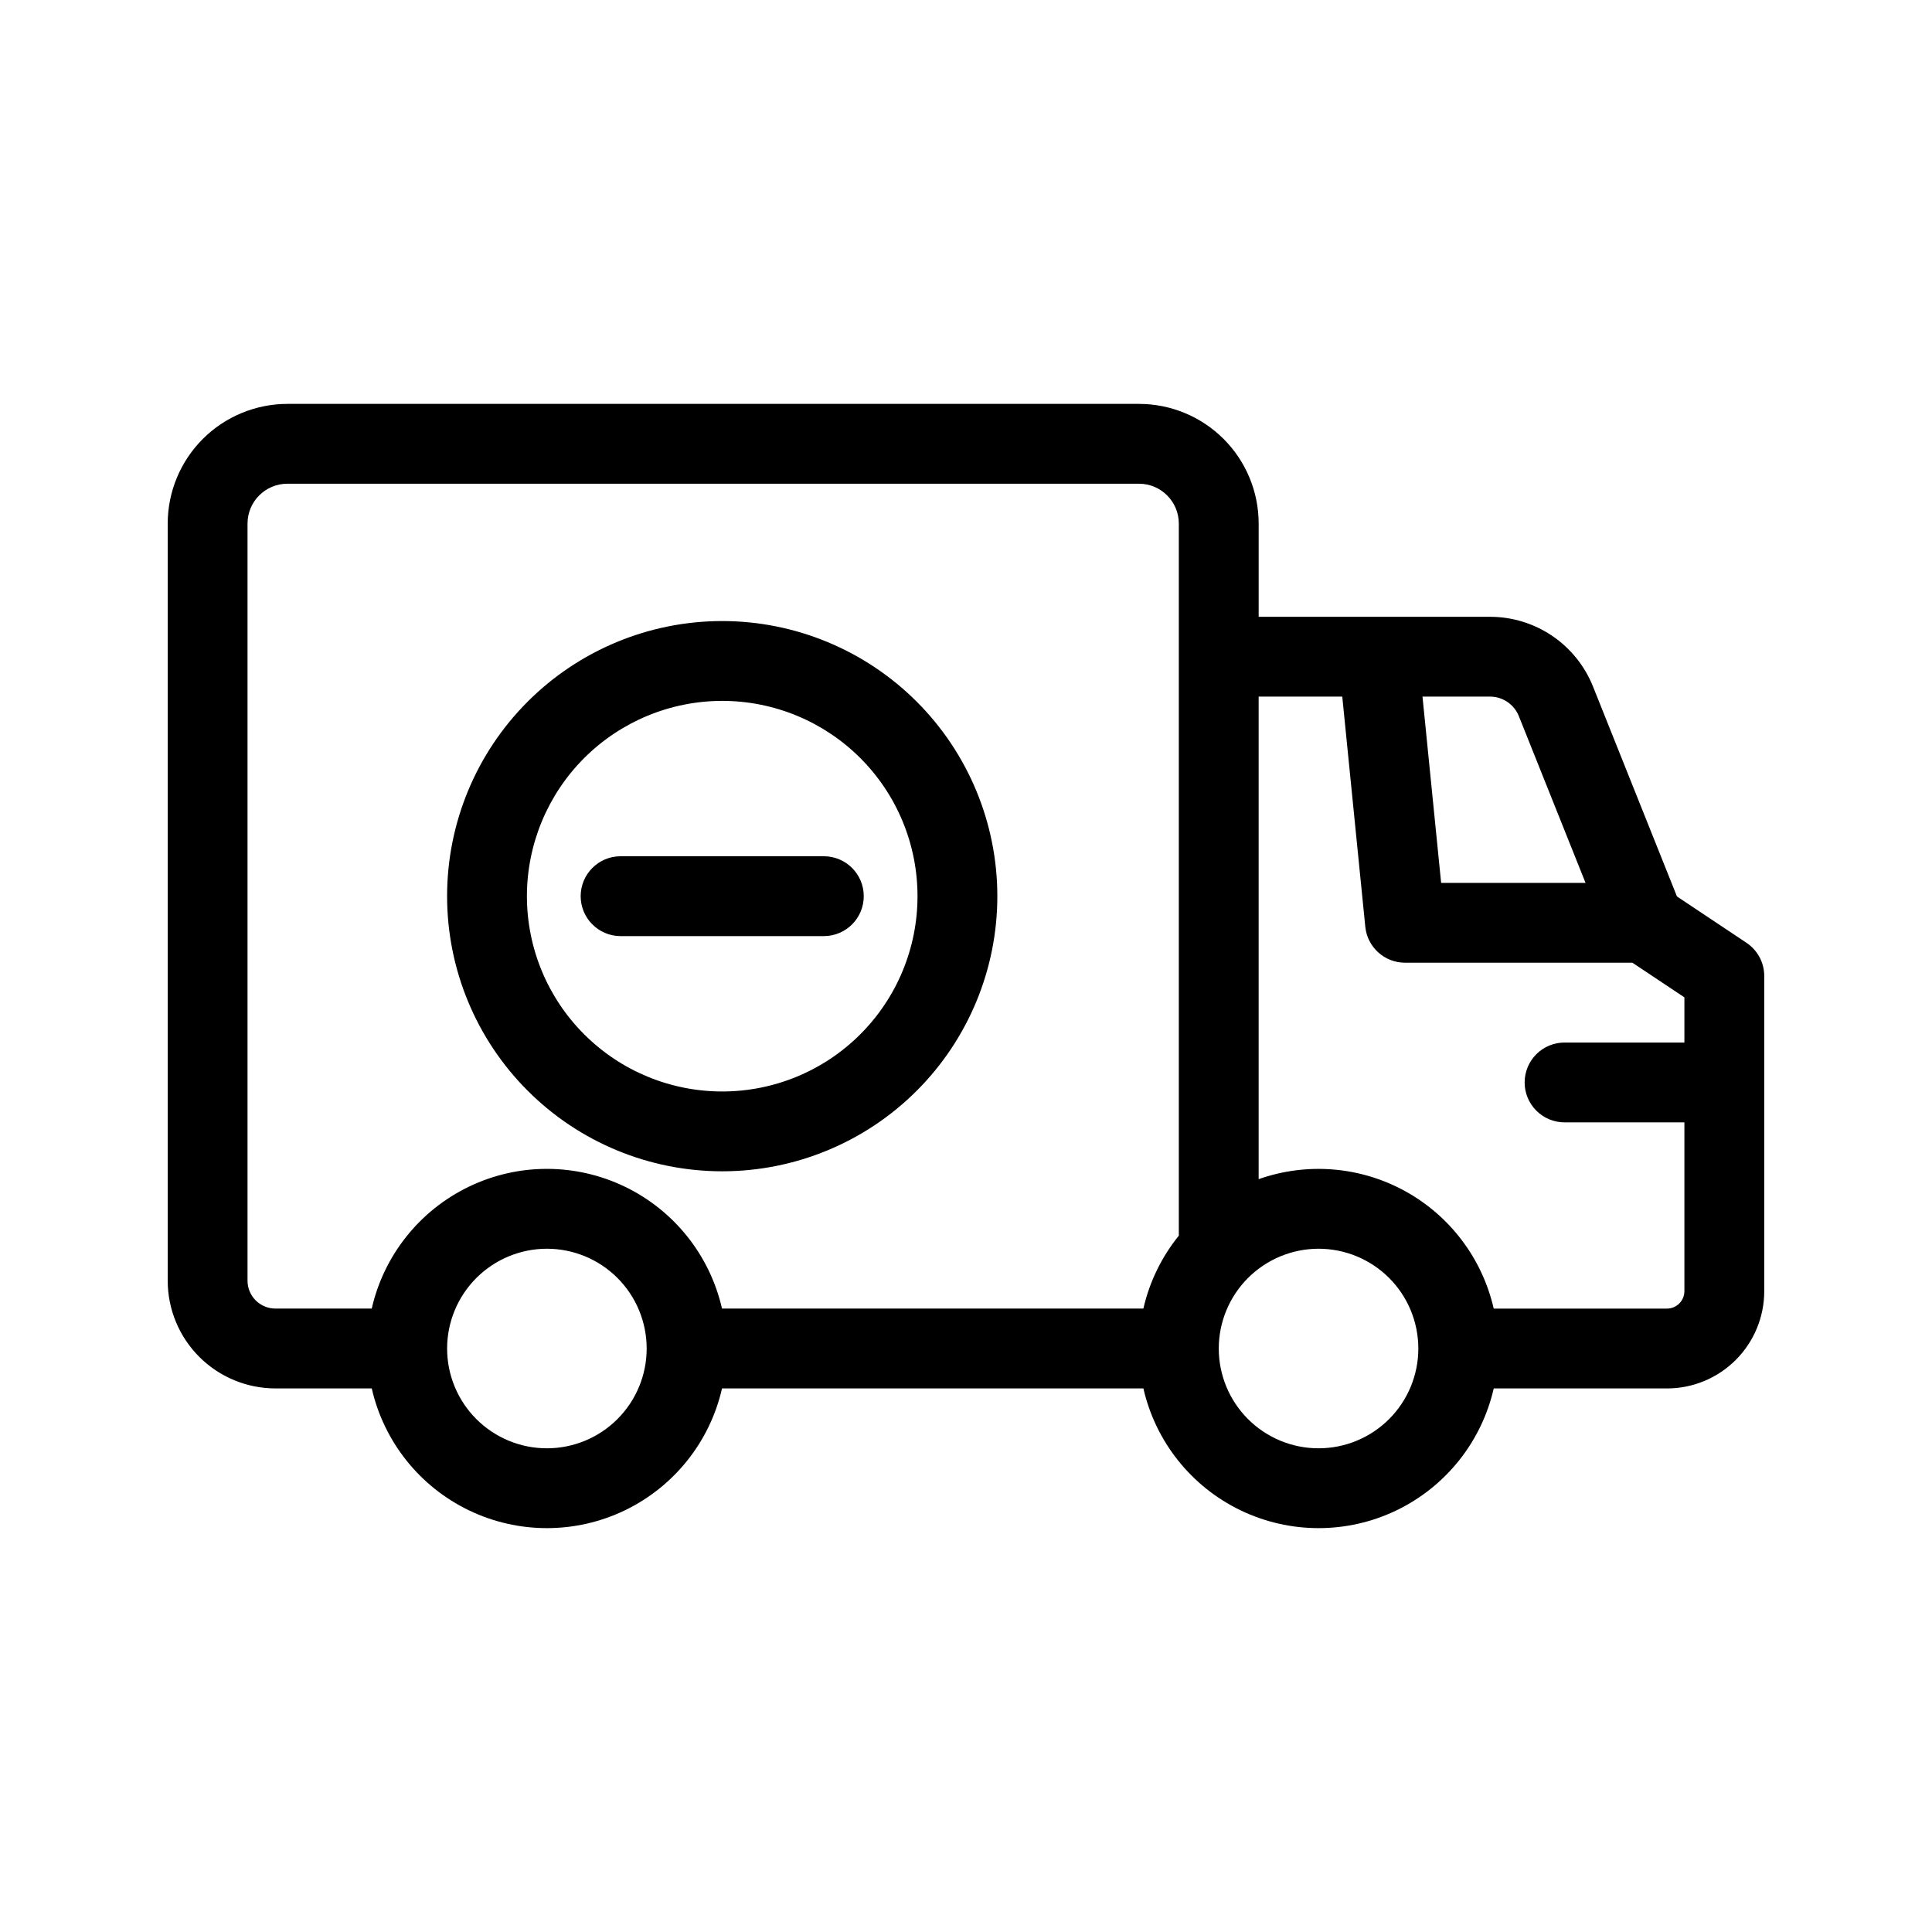 <?xml version="1.0" encoding="UTF-8"?>
<!-- The Best Svg Icon site in the world: iconSvg.co, Visit us! https://iconsvg.co -->
<svg fill="#000000" width="800px" height="800px" version="1.1" viewBox="144 144 512 512" xmlns="http://www.w3.org/2000/svg">
 <path d="m242.52 511.95c3.219 14.125 12.699 26.016 25.754 32.305 13.055 6.289 28.262 6.289 41.316 0s22.535-18.18 25.754-32.305h111.67c3.223 14.125 12.703 26.016 25.758 32.305 13.059 6.289 28.266 6.289 41.32 0s22.535-18.18 25.762-32.305h45.906-0.004c6.84 0.004 13.398-2.711 18.234-7.547 4.836-4.836 7.555-11.391 7.555-18.23v-83.52c0-3.535-1.766-6.836-4.707-8.801l-18.426-12.281-22.254-55.648c-2.184-5.449-5.945-10.121-10.809-13.414-4.863-3.293-10.598-5.051-16.473-5.051h-61.316v-24.691c0-8.414-3.34-16.488-9.293-22.438-5.949-5.953-14.023-9.293-22.438-9.293h-225.65c-8.418 0.004-16.484 3.348-22.438 9.297-5.949 5.949-9.293 14.02-9.297 22.434v200.62c0 7.574 3.008 14.84 8.363 20.195s12.621 8.363 20.195 8.363zm250.91-37.02v-0.004c7.012 0.004 13.738 2.789 18.699 7.746 4.957 4.961 7.742 11.688 7.742 18.699 0 7.012-2.785 13.738-7.742 18.699-4.961 4.957-11.688 7.746-18.699 7.746-7.016 0-13.738-2.789-18.699-7.746-4.961-4.961-7.746-11.688-7.746-18.699 0.004-7.012 2.793-13.734 7.75-18.691 4.961-4.961 11.684-7.746 18.695-7.754zm-204.5 0v-0.004c7.016 0 13.742 2.789 18.699 7.746 4.961 4.961 7.746 11.688 7.746 18.699 0 7.012-2.785 13.738-7.746 18.699-4.957 4.957-11.684 7.746-18.699 7.746-7.012 0-13.738-2.789-18.695-7.746-4.961-4.961-7.746-11.688-7.746-18.699 0.004-7.012 2.793-13.734 7.75-18.695 4.957-4.957 11.68-7.742 18.691-7.75zm167.48-3.469-0.012-0.348v-188.35c0-5.84-4.734-10.574-10.574-10.574h-225.65c-5.844 0-10.578 4.734-10.578 10.574v200.62c-0.004 1.965 0.777 3.848 2.168 5.234 1.387 1.391 3.269 2.172 5.234 2.168h25.516c3.219-14.125 12.699-26.016 25.754-32.305 13.055-6.289 28.262-6.289 41.316 0s22.535 18.18 25.754 32.305h111.67c1.617-7.078 4.836-13.691 9.402-19.336zm43.305-142.85-22.16-0.004v127.88c12.809-4.523 26.938-3.363 38.836 3.188 11.895 6.551 20.43 17.871 23.457 31.113h45.906-0.004c2.559 0.004 4.629-2.066 4.633-4.621v-44.73h-31.73c-2.812 0.008-5.512-1.105-7.5-3.09-1.992-1.984-3.109-4.68-3.109-7.488 0-2.812 1.117-5.508 3.109-7.492 1.988-1.984 4.688-3.094 7.5-3.086h31.73v-11.973l-13.781-9.18-60.258-0.004c-5.438 0-9.984-4.121-10.527-9.531zm-164.32-20.023v-0.004c-19.336 0-37.883 7.684-51.555 21.355-13.676 13.672-21.355 32.219-21.355 51.555 0 19.34 7.68 37.883 21.355 51.555 13.672 13.676 32.219 21.355 51.555 21.355 19.336 0 37.883-7.68 51.555-21.355 13.672-13.672 21.355-32.215 21.355-51.555-0.008-19.332-7.691-37.875-21.363-51.543-13.672-13.672-32.211-21.359-51.547-21.367zm0 21.156v-0.004c13.727 0 26.891 5.453 36.598 15.156 9.707 9.707 15.156 22.871 15.156 36.598 0.004 13.727-5.449 26.891-15.156 36.598-9.707 9.707-22.871 15.16-36.598 15.16-13.727 0-26.891-5.453-36.598-15.16-9.707-9.707-15.16-22.871-15.16-36.598 0.008-13.723 5.465-26.883 15.168-36.59 9.703-9.703 22.863-15.156 36.59-15.164zm185.58-1.133 4.941 49.363h38.27l-17.676-44.191-0.004-0.004c-1.25-3.121-4.273-5.172-7.637-5.172zm-212.59 63.465h54.02c5.812-0.047 10.5-4.769 10.5-10.582 0-5.809-4.688-10.535-10.5-10.578h-54.02c-5.812 0.043-10.5 4.769-10.5 10.578 0 5.812 4.688 10.535 10.5 10.582z" fill-rule="evenodd"/>
</svg>